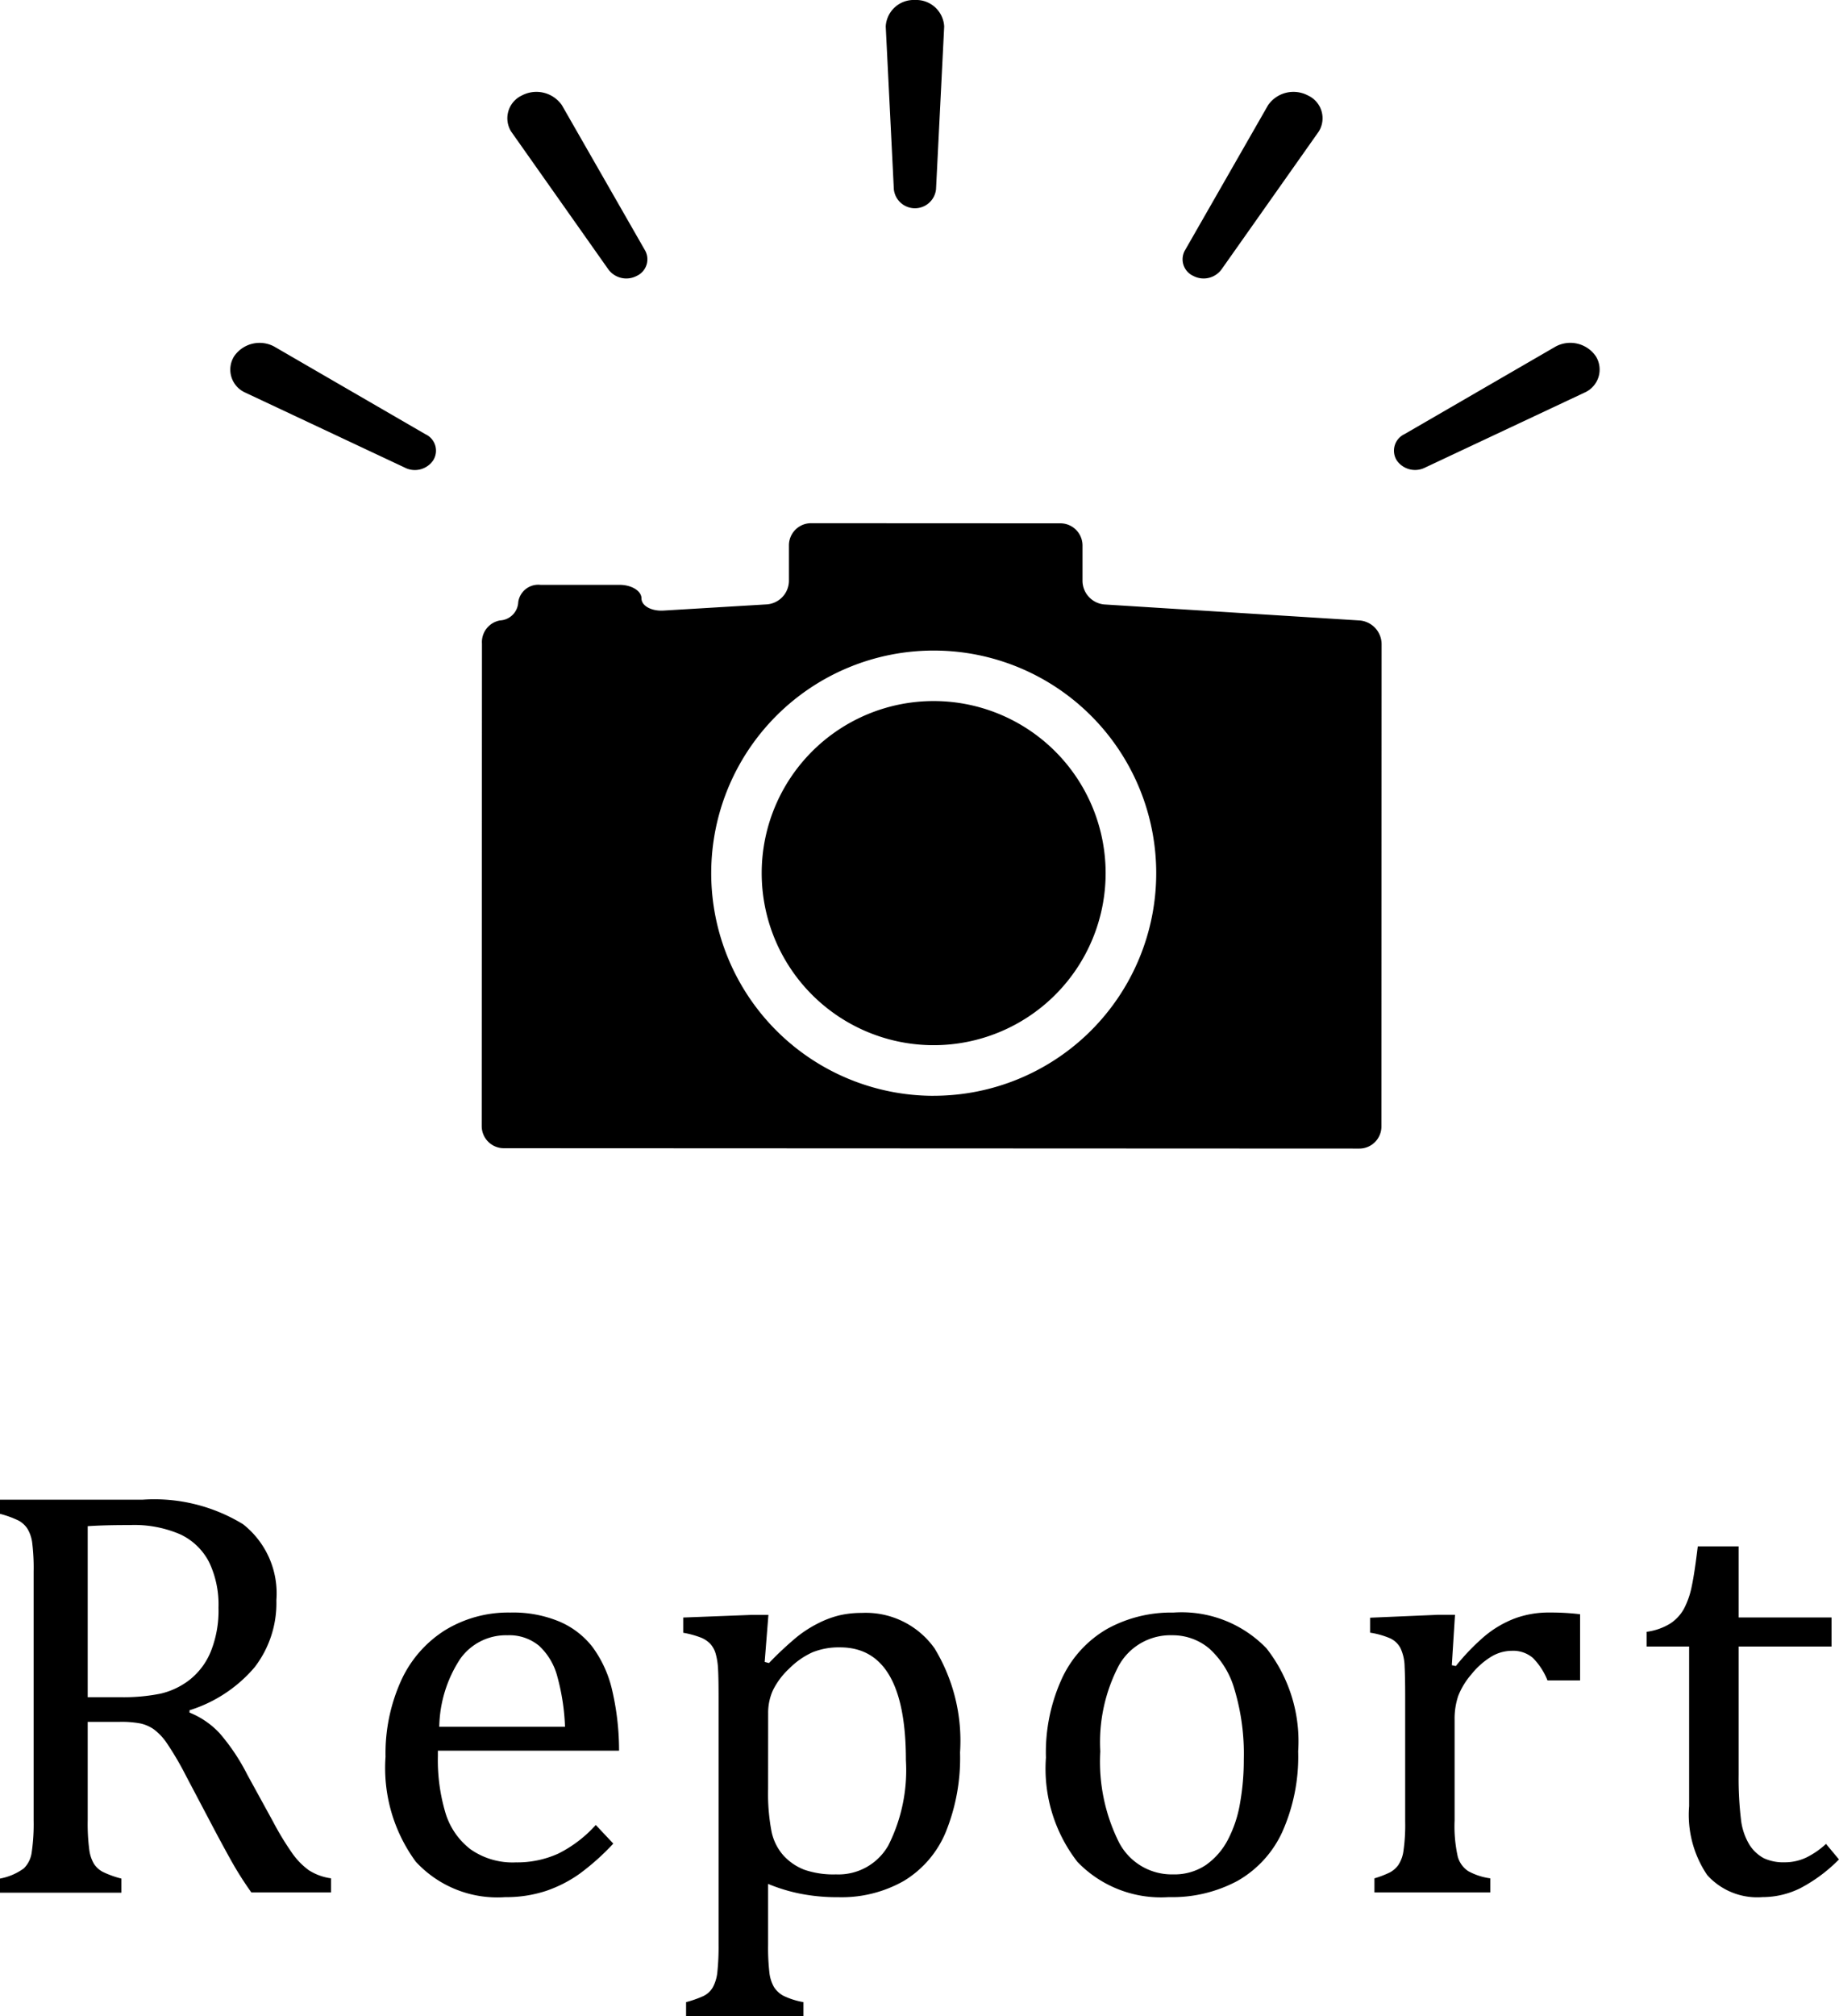 <svg xmlns="http://www.w3.org/2000/svg" width="94" height="103" viewBox="0 0 94 103"><title>アセット 4</title><g id="レイヤー_2" data-name="レイヤー 2"><g id="レイヤー_2-2" data-name="レイヤー 2"><path d="M56.458,30.879a1.22,1.22,0,0,1-1.126-1.2V27.863A1.133,1.133,0,0,0,54.2,26.734l-12.745-.006a1.131,1.131,0,0,0-1.129,1.127l0,1.819a1.218,1.218,0,0,1-1.127,1.2l-5.286.317c-.619.037-1.125-.244-1.124-.624s-.507-.691-1.127-.691l-4.042,0a1.034,1.034,0,0,0-1.13.881.979.979,0,0,1-.928.937,1.124,1.124,0,0,0-.927,1.183l-.012,24.651a1.131,1.131,0,0,0,1.128,1.128l43.732.019a1.13,1.13,0,0,0,1.128-1.127l.009-24.652a1.22,1.22,0,0,0-1.126-1.2Zm-8.737,25.1A11.373,11.373,0,1,1,59.1,44.609,11.376,11.376,0,0,1,47.721,55.977Z"/><path d="M56.514,44.608a8.79,8.79,0,1,1-8.786-8.795A8.791,8.791,0,0,1,56.514,44.608Z"/><path d="M46.767,0a1.43,1.43,0,0,0-1.493,1.352l.414,8.312a1.084,1.084,0,0,0,2.157,0l.417-8.312A1.431,1.431,0,0,0,46.767,0Z"/><path d="M28.72,5.371a1.588,1.588,0,0,0-2.044-.494,1.284,1.284,0,0,0-.547,1.846l4.947,7.011a1.14,1.14,0,0,0,1.474.358.932.932,0,0,0,.4-1.338Z"/><path d="M21.747,22.183,14.01,17.7a1.579,1.579,0,0,0-2.042.5,1.283,1.283,0,0,0,.548,1.846l8.155,3.832a1.133,1.133,0,0,0,1.47-.36A.923.923,0,0,0,21.747,22.183Z"/><path d="M72.864,23.876l8.155-3.832a1.283,1.283,0,0,0,.55-1.846,1.583,1.583,0,0,0-2.044-.5l-7.737,4.481a.933.933,0,0,0-.395,1.337A1.139,1.139,0,0,0,72.864,23.876Z"/><path d="M66.859,4.879a1.58,1.58,0,0,0-2.041.492l-4.229,7.383a.93.93,0,0,0,.4,1.338,1.134,1.134,0,0,0,1.469-.358l4.947-7.011A1.28,1.28,0,0,0,66.859,4.879Z"/><path d="M4.483,87.961v5A10.263,10.263,0,0,0,4.564,94.5a1.9,1.9,0,0,0,.243.721,1.237,1.237,0,0,0,.441.4,4.95,4.95,0,0,0,.955.345v.721H0v-.721a2.984,2.984,0,0,0,1.22-.522,1.407,1.407,0,0,0,.4-.815A9.9,9.9,0,0,0,1.72,93V80.287a10.423,10.423,0,0,0-.074-1.475A1.853,1.853,0,0,0,1.4,78.09a1.27,1.27,0,0,0-.449-.411A4.992,4.992,0,0,0,0,77.334v-.722H7.276a8.7,8.7,0,0,1,5.146,1.251,4.493,4.493,0,0,1,1.705,3.881,5.368,5.368,0,0,1-1.11,3.424,7.174,7.174,0,0,1-3.33,2.2v.118a4.3,4.3,0,0,1,1.536,1.052,10.455,10.455,0,0,1,1.419,2.123l1.323,2.411a14.594,14.594,0,0,0,.985,1.617,3.651,3.651,0,0,0,.838.852,2.8,2.8,0,0,0,1.132.412v.721H12.848A17.438,17.438,0,0,1,11.789,95q-.5-.9-.984-1.822L9.511,90.725a15.714,15.714,0,0,0-.963-1.647,2.918,2.918,0,0,0-.691-.741,1.942,1.942,0,0,0-.676-.294,5.228,5.228,0,0,0-1.08-.082Zm0-10V86.7H6.145a9.526,9.526,0,0,0,2.072-.183,3.833,3.833,0,0,0,1.47-.7,3.548,3.548,0,0,0,1.081-1.433,5.6,5.6,0,0,0,.4-2.256,5.035,5.035,0,0,0-.478-2.323,3.183,3.183,0,0,0-1.448-1.411,5.908,5.908,0,0,0-2.616-.486Q5.307,77.906,4.483,77.965Z"/><path d="M31.349,94.18a12.366,12.366,0,0,1-1.727,1.543A6.639,6.639,0,0,1,27.9,96.6a6.524,6.524,0,0,1-2.073.315A5.668,5.668,0,0,1,21.25,95.1a8.083,8.083,0,0,1-1.543-5.358,9.01,9.01,0,0,1,.786-3.867,5.954,5.954,0,0,1,2.242-2.588,6.188,6.188,0,0,1,3.352-.911,6.138,6.138,0,0,1,2.528.47,4.256,4.256,0,0,1,1.669,1.288,5.98,5.98,0,0,1,.97,2.058,13.543,13.543,0,0,1,.389,3.24H22.382V89.7a9.418,9.418,0,0,0,.39,2.918,3.677,3.677,0,0,0,1.279,1.852,3.743,3.743,0,0,0,2.315.669,5.088,5.088,0,0,0,2.168-.447,6.457,6.457,0,0,0,1.919-1.464ZM28.88,88.212a11.19,11.19,0,0,0-.4-2.595,3.249,3.249,0,0,0-.926-1.543,2.377,2.377,0,0,0-1.617-.537,2.862,2.862,0,0,0-2.418,1.213,6.519,6.519,0,0,0-1.066,3.462Z"/><path d="M39.261,96.238v3.1a11.238,11.238,0,0,0,.066,1.427,1.929,1.929,0,0,0,.235.743,1.314,1.314,0,0,0,.485.447,3.875,3.875,0,0,0,1.022.323V103h-6v-.721a5.8,5.8,0,0,0,.86-.3,1.128,1.128,0,0,0,.507-.457,2.087,2.087,0,0,0,.235-.815,12.407,12.407,0,0,0,.059-1.368V86.726q0-1.058-.029-1.5a3.419,3.419,0,0,0-.118-.743,1.272,1.272,0,0,0-.257-.486,1.38,1.38,0,0,0-.456-.324,4.664,4.664,0,0,0-.948-.264v-.778l3.455-.133h.9l-.191,2.4.221.058a16.933,16.933,0,0,1,1.44-1.344,6.127,6.127,0,0,1,1.1-.7,4.958,4.958,0,0,1,1.088-.4,5.065,5.065,0,0,1,1.11-.117,4.309,4.309,0,0,1,3.727,1.815,9.078,9.078,0,0,1,1.3,5.313,10.051,10.051,0,0,1-.735,4.081,5.269,5.269,0,0,1-2.139,2.483,6.44,6.44,0,0,1-3.345.831,9.716,9.716,0,0,1-1.969-.184A8.681,8.681,0,0,1,39.261,96.238Zm0-4.851a10.239,10.239,0,0,0,.176,2.176,2.649,2.649,0,0,0,.625,1.242,2.833,2.833,0,0,0,1.058.712,4.558,4.558,0,0,0,1.61.235,2.93,2.93,0,0,0,2.675-1.476,8.525,8.525,0,0,0,.9-4.359q0-5.763-3.366-5.762a3.59,3.59,0,0,0-1.419.256,4.025,4.025,0,0,0-1.183.831,3.807,3.807,0,0,0-.831,1.11,2.767,2.767,0,0,0-.242,1.154Z"/><path d="M59.74,96.914a5.928,5.928,0,0,1-4.667-1.8,7.761,7.761,0,0,1-1.61-5.329,9.045,9.045,0,0,1,.845-4.1,5.668,5.668,0,0,1,2.315-2.491,6.781,6.781,0,0,1,3.352-.817,6.022,6.022,0,0,1,4.763,1.831,7.69,7.69,0,0,1,1.617,5.254,9.423,9.423,0,0,1-.809,4.116,5.514,5.514,0,0,1-2.293,2.507A7.07,7.07,0,0,1,59.74,96.914Zm-3.5-7.438a9.215,9.215,0,0,0,.963,4.653,3.038,3.038,0,0,0,2.756,1.623,2.882,2.882,0,0,0,1.676-.476,3.612,3.612,0,0,0,1.125-1.288,6.269,6.269,0,0,0,.624-1.874,12.521,12.521,0,0,0,.192-2.226A11.46,11.46,0,0,0,63.1,86.3a4.439,4.439,0,0,0-1.3-2.095,2.907,2.907,0,0,0-1.882-.669,3.02,3.02,0,0,0-2.727,1.543A8.443,8.443,0,0,0,56.241,89.476Z"/><path d="M74.209,85.066l.206.043a11.235,11.235,0,0,1,1.5-1.55,5.412,5.412,0,0,1,1.492-.874,5.013,5.013,0,0,1,1.815-.31,12.236,12.236,0,0,1,1.544.088v3.381H79.1a3.418,3.418,0,0,0-.75-1.152,1.554,1.554,0,0,0-1.088-.361,2.046,2.046,0,0,0-1.051.308,3.931,3.931,0,0,0-1.007.9,3.807,3.807,0,0,0-.669,1.1,3.654,3.654,0,0,0-.183,1.221V93a7.063,7.063,0,0,0,.161,1.845,1.3,1.3,0,0,0,.537.742,3.228,3.228,0,0,0,1.125.367v.721H70.254v-.721a5,5,0,0,0,.8-.308,1.305,1.305,0,0,0,.418-.368,1.727,1.727,0,0,0,.265-.72,9.315,9.315,0,0,0,.088-1.515V86.638q0-.941-.029-1.513a2.3,2.3,0,0,0-.206-.919,1.116,1.116,0,0,0-.536-.514,4.174,4.174,0,0,0-1.022-.288V82.64l3.44-.147h.9Z"/><path d="M84.166,83.361a3.09,3.09,0,0,0,1.19-.412,2.114,2.114,0,0,0,.713-.756,4.192,4.192,0,0,0,.405-1.163c.1-.464.2-1.144.308-2.036H88.87v3.632h4.748V84.11H88.87v6.542a17.389,17.389,0,0,0,.117,2.272,3.161,3.161,0,0,0,.441,1.323,1.981,1.981,0,0,0,.735.682,2.372,2.372,0,0,0,1.059.206,2.574,2.574,0,0,0,1.1-.241,4.173,4.173,0,0,0,1.014-.7l.662.794a7.944,7.944,0,0,1-1.977,1.47,4.367,4.367,0,0,1-1.933.456,3.443,3.443,0,0,1-2.823-1.125,5.488,5.488,0,0,1-.926-3.52V84.11H84.166Z"/></g></g></svg>